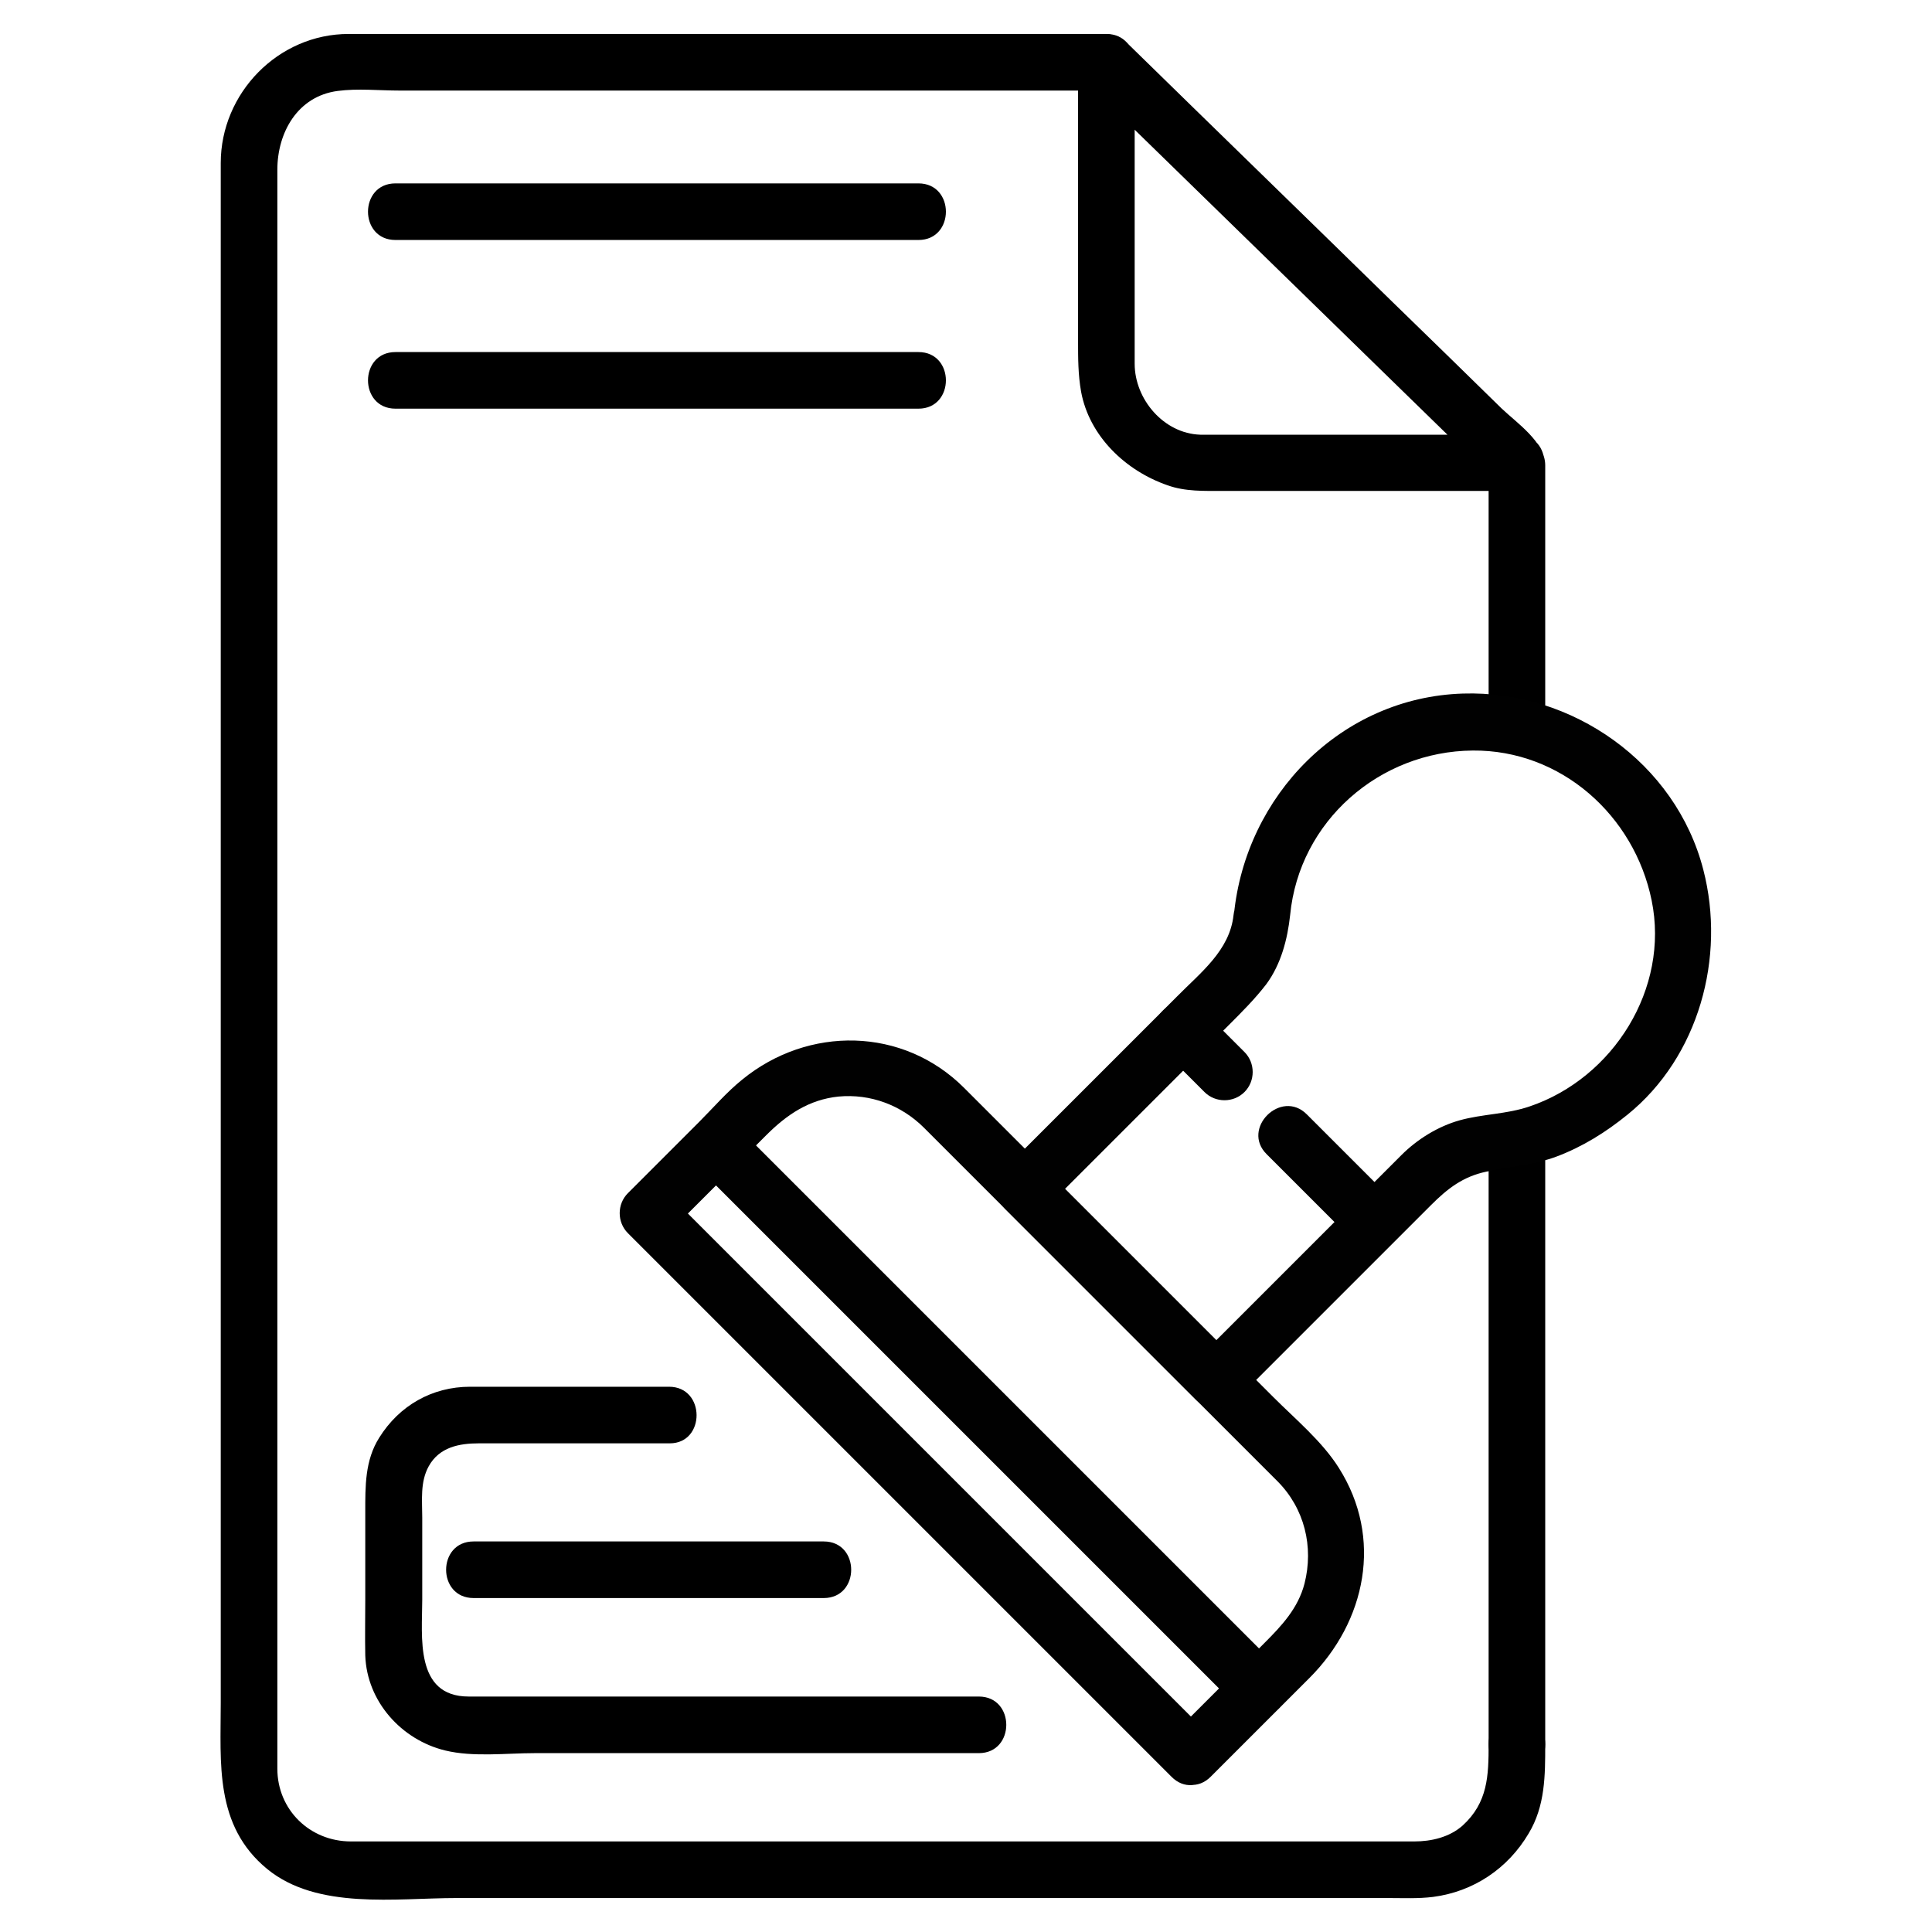 <svg width="55" height="55" xmlns="http://www.w3.org/2000/svg" viewBox="0 0 512 512"><path d="M394.5 462.2c0 8.4-.2 15.5-6.9 21.6-3.5 3.1-8.3 4.2-12.8 4.2H93c-10.9 0-19.5-8.4-19.5-19.3V45c0-9.8 5.3-19.5 16-20.9 5.3-.7 11-.1 16.4-.1h187.3c9.7 0 9.7-15 0-15H92.4C73.7 9 58.5 24.7 58.5 43.2v408.1c0 15.9-1.7 32.5 12.3 44 13.3 10.9 34.1 7.7 50.2 7.7H367.9c3.9 0 7.9.2 11.9-.3 10.7-1.4 19.8-7.5 25.3-16.8 4.4-7.3 4.4-15.4 4.4-23.6 0-9.7-15-9.7-15-.1z"/><path d="M402 115.2h-83.9c-9.7-.3-17.4-9.4-17.4-18.8V16.6c-4.3 1.8-8.5 3.5-12.8 5.3 34.8 33.9 69.5 67.8 104.3 101.7 1.5 1.5 3 2.9 4.5 4.4-.7-1.8-1.5-3.5-2.2-5.3v70c0 9.7 15 9.7 15 0v-69.4c0-6.1-7.5-11.2-11.5-15-9.6-9.4-19.2-18.8-28.9-28.2-23.5-23-47.1-45.9-70.6-68.9-4.7-4.5-12.8-1.3-12.8 5.3v73.9c0 4.5 0 8.9.8 13.4 2.2 11.9 11.9 21 22.9 24.8 4.7 1.7 9.8 1.5 14.8 1.5H402c9.7.1 9.7-14.9 0-14.9zm7.5 347V301.9c0-9.7-15-9.7-15 0v160.3c0 9.7 15 9.7 15 0zM104.8 63.6h138.6c9.7 0 9.7-15 0-15H104.8c-9.7 0-9.7 15 0 15zm0 44.7h138.6c9.7 0 9.7-15 0-15H104.8c-9.7 0-9.7 15 0 15z"/><path fill="#010101" d="M321 460.3 216.9 356.2 177 316.3v10.6l26.1-26.1c5.4-5.4 11.3-9.4 19.1-10.2 8.5-.8 16.7 2.3 22.7 8.3l50.9 50.9 42.7 42.7c7.2 7.2 9.7 17.4 7.2 27.2-1.7 6.5-6 11.1-10.6 15.7l-24.8 24.8c-6.8 6.8 3.8 17.5 10.6 10.6l26.1-26.1c15-15 19.6-37.1 7.8-55.7-4.4-7-11.5-12.9-17.3-18.7l-31.1-31.1-50.9-50.9c-16.2-16.2-41.3-16.5-58.8-2.2-4.1 3.3-7.7 7.5-11.4 11.2l-16 16-2.9 2.9c-2.9 2.9-2.9 7.7 0 10.6l104.1 104.1 39.9 39.9c6.8 7 17.4-3.7 10.6-10.5z"/><path fill="#010101" d="M184.5 308.9 288.6 413l39.9 39.9c6.8 6.8 17.5-3.8 10.6-10.6L235 338.2l-39.9-39.9c-6.9-6.9-17.5 3.7-10.6 10.6zm157.4-66.4c2.4-24.9 23.7-43.4 48.4-43.6 23.4-.2 42.8 17.2 47.4 39.7 4.8 23.4-10.2 47.1-32.3 54.6-6.1 2.1-12.5 2-18.6 3.7-5.7 1.6-11.2 5-15.4 9.2l-7.4 7.4-47 47h10.6l-50.7-50.7v10.6l27.9-27.9 20.9-20.9c3.5-3.5 6.9-6.9 9.9-10.8 3.9-5.3 5.6-11.9 6.3-18.3.5-4.1-3.8-7.5-7.5-7.5-4.4 0-7 3.4-7.5 7.5-1 9.4-8.8 15.3-15 21.6l-20.4 20.4-25.2 25.2c-2.9 2.9-2.9 7.7 0 10.6L317 371c2.9 2.9 7.7 2.9 10.6 0l51.7-51.7c4.3-4.3 8.4-7.5 14.6-8.8 6.3-1.4 12.4-1.7 18.6-4 6.9-2.6 13-6.4 18.8-11.1 18.9-15.3 26.1-41.7 20.1-64.9-7.3-28.4-34.8-47.6-63.7-46.7-32.3 1-57.6 27-60.7 58.6-1.1 9.8 13.9 9.7 14.9.1z"/><path fill="#010101" d="m308.2 278.4 11 11c2.9 2.9 7.7 2.9 10.6 0s2.9-7.7 0-10.6l-11-11c-2.9-2.9-7.7-2.9-10.6 0-2.9 2.9-2.9 7.7 0 10.6zm61.3 40.1-23.2-23.2c-6.8-6.8-17.5 3.8-10.6 10.6l23.2 23.2c6.8 6.9 17.4-3.7 10.6-10.6z"/><path d="M177.3 367.5h-52.7c-10.1 0-18.8 5-24.1 13.5-3.8 6-3.7 12.9-3.7 19.7v23.2c0 4.9-.1 9.9 0 14.8.4 12.2 9.6 22.4 21.2 25.2 7.4 1.8 16.2.7 23.7.7h117.7c9.7 0 9.7-15 0-15H124.2c-14.4 0-12.3-16-12.3-25.7v-21.7c0-4.6-.6-9.4 1.7-13.6 2.8-5.1 8.1-6.1 13.3-6.1h50.6c9.5 0 9.5-15-.2-15z"/><path d="M218.3 408.5h-92.8c-9.7 0-9.7 15 0 15h92.8c9.7 0 9.7-15 0-15z"/></svg>